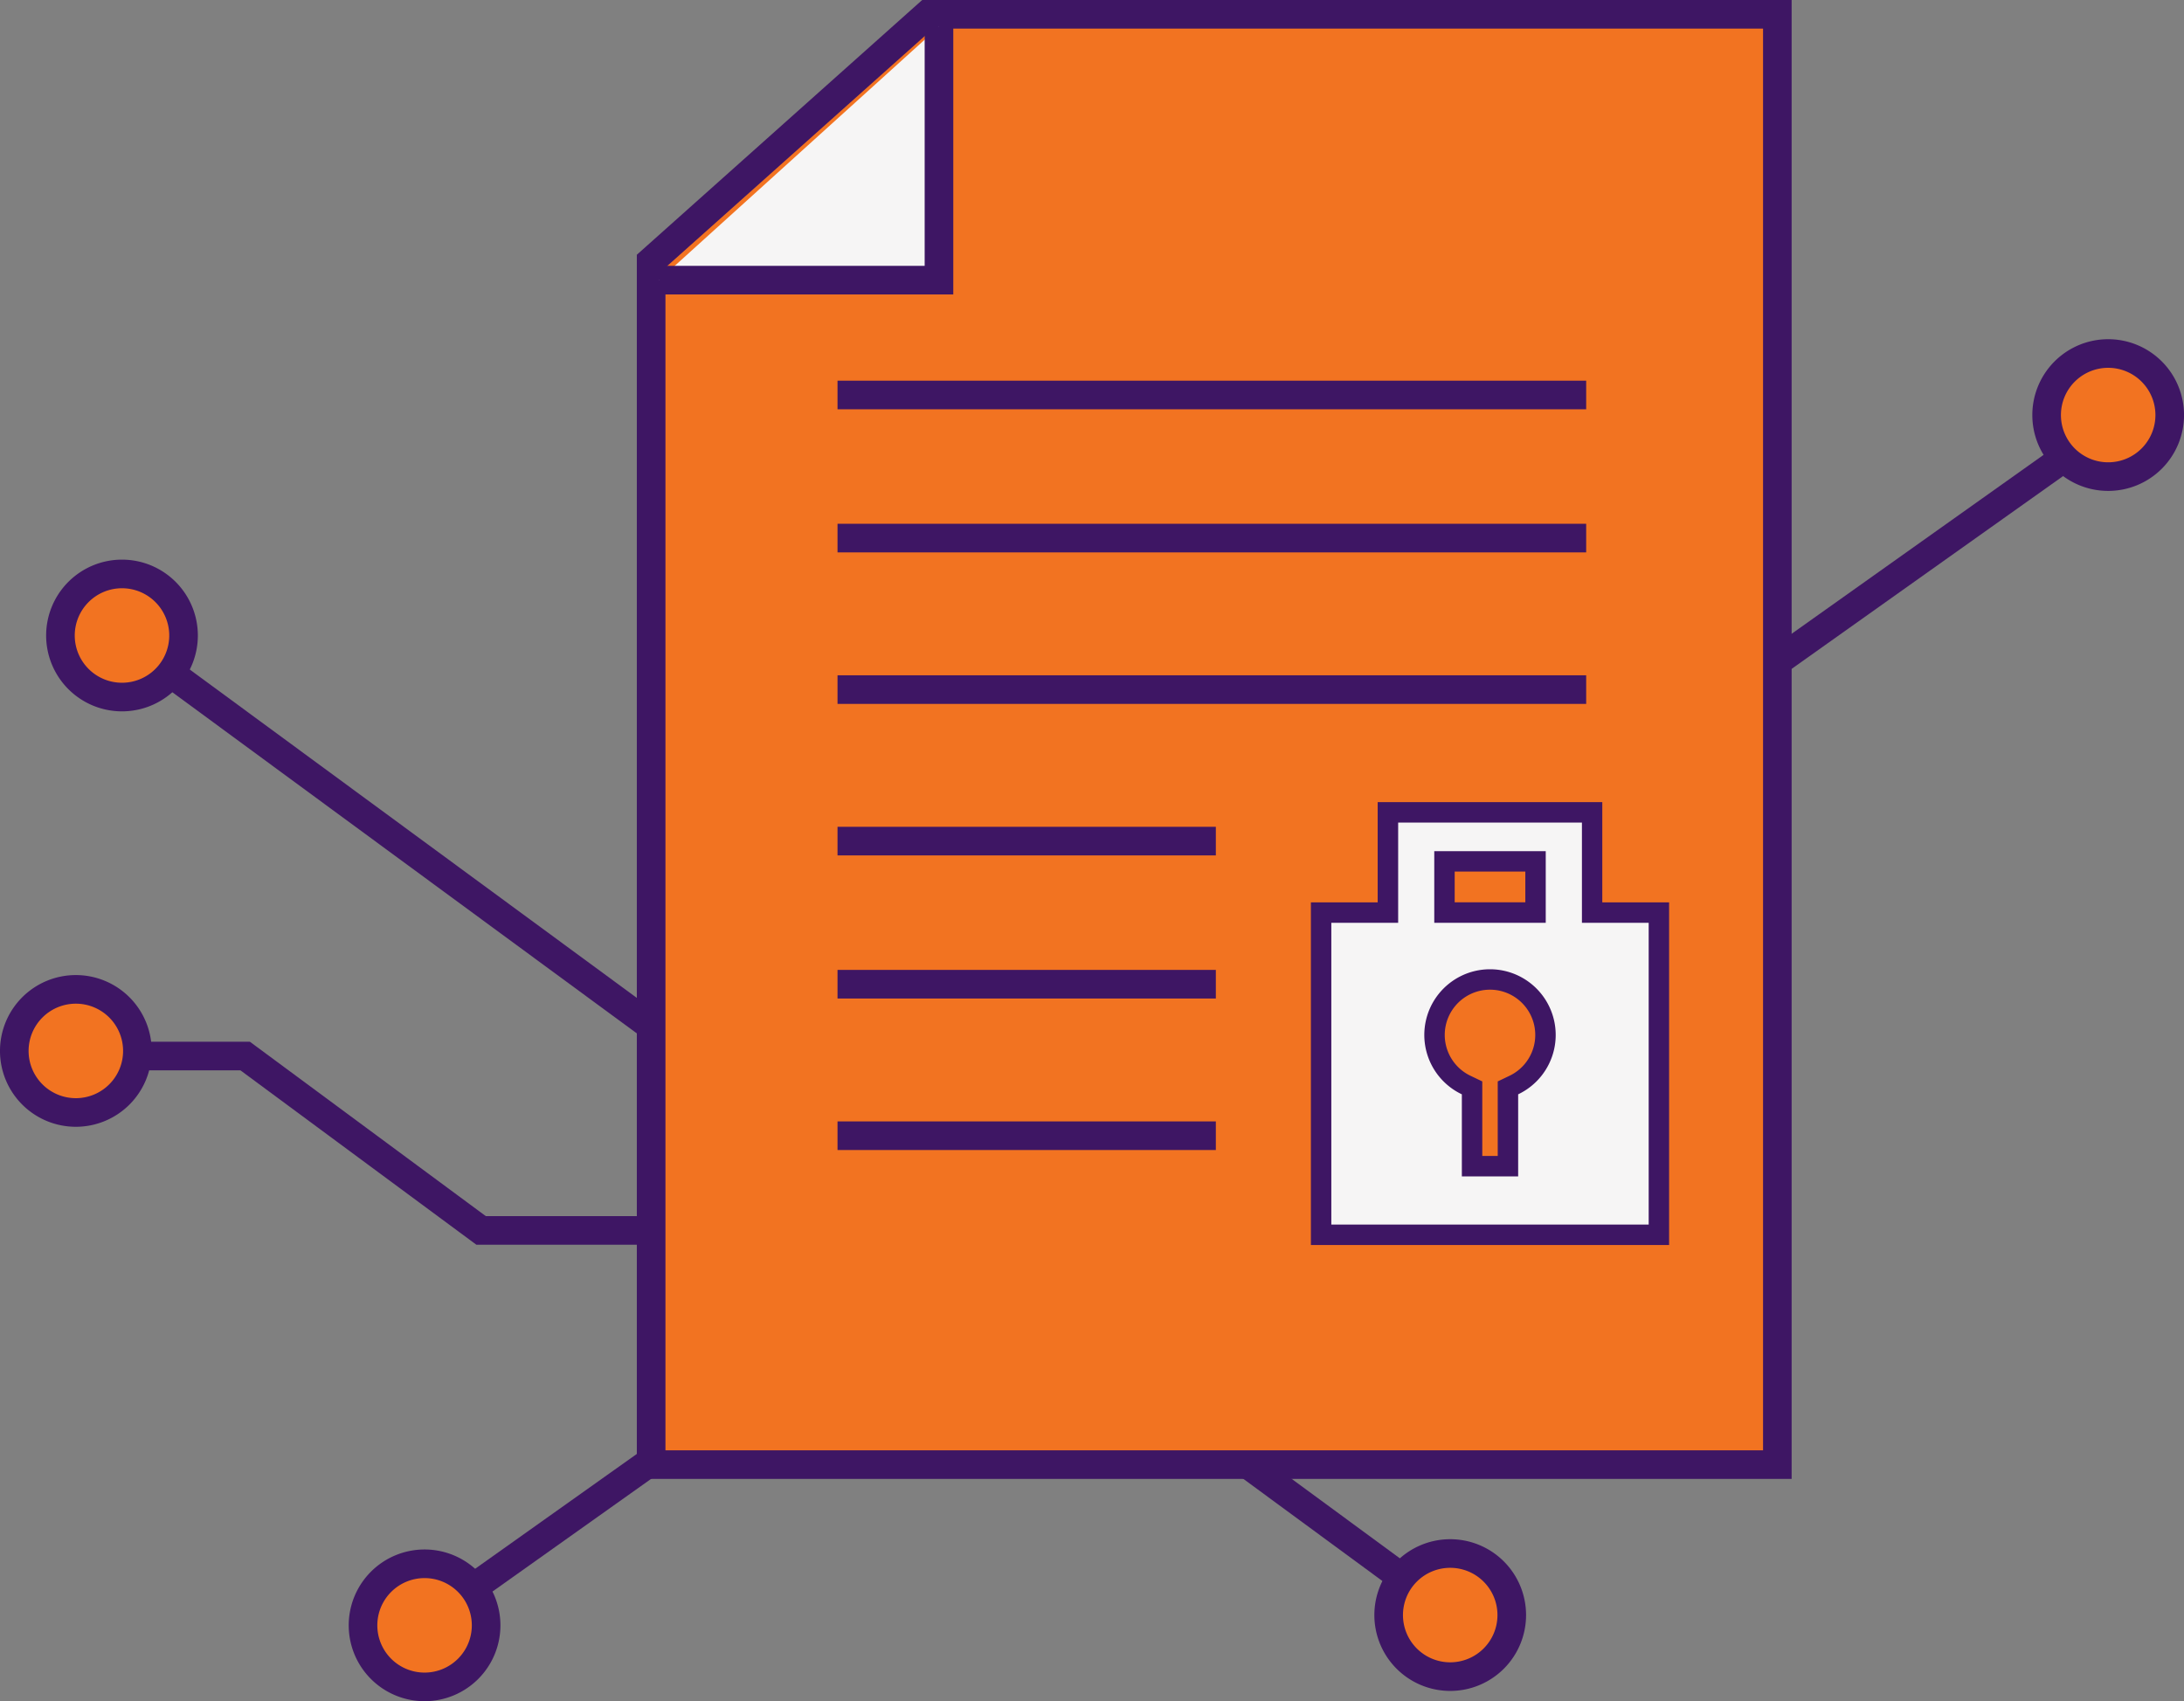 <?xml version="1.0" encoding="UTF-8"?>
<svg xmlns="http://www.w3.org/2000/svg" width="106.949" height="83.302" viewBox="0 0 106.949 83.302">
  <rect x="0" y="0" width="106.949" height="83.302" fill="#808080" stroke="none"/>
  <g id="Group_3120" data-name="Group 3120" transform="translate(-123.665 -555.482)">
    <line id="Line_120" data-name="Line 120" y1="55.603" x2="78.296" transform="translate(146.717 577.708)" fill="none" stroke="#3e1664" stroke-width="1.401"></line>
    <line id="Line_121" data-name="Line 121" x2="60.522" y2="44.45" transform="translate(131.9 588.359)" fill="none" stroke="#3e1664" stroke-width="1.401"></line>
    <path id="Path_5186" data-name="Path 5186" d="M34.653,70.6a3.014,3.014,0,1,1-3.014-3.014A3.014,3.014,0,0,1,34.653,70.6" transform="translate(98 516)" fill="#f27321"></path>
    <path id="Path_5187" data-name="Path 5187" d="M34.653,70.6a3.014,3.014,0,1,1-3.014-3.014A3.014,3.014,0,0,1,34.653,70.6Z" transform="translate(98 516)" fill="none" stroke="#3e1664" stroke-width="1.401"></path>
    <path id="Path_5188" data-name="Path 5188" d="M32.9,91.193h4.771l11.552,8.538H72.824" transform="translate(98 516)" fill="none" stroke="#3e1664" stroke-width="1.401"></path>
    <path id="Path_5189" data-name="Path 5189" d="M32.393,90.942a3.014,3.014,0,1,1-3.014-3.014,3.014,3.014,0,0,1,3.014,3.014" transform="translate(98 516)" fill="#f27321"></path>
    <path id="Path_5190" data-name="Path 5190" d="M32.393,90.942a3.014,3.014,0,1,1-3.014-3.014A3.014,3.014,0,0,1,32.393,90.942Z" transform="translate(98 516)" fill="none" stroke="#3e1664" stroke-width="1.401"></path>
    <path id="Path_5191" data-name="Path 5191" d="M105.22,80.128,93.668,98.978H70.062" transform="translate(98 516)" fill="none" stroke="#3e1664" stroke-width="1.401"></path>
    <path id="Path_5192" data-name="Path 5192" d="M125.887,59.806A3.014,3.014,0,1,1,128.9,62.82a3.014,3.014,0,0,1-3.014-3.014" transform="translate(98 516)" fill="#f27321"></path>
    <path id="Path_5193" data-name="Path 5193" d="M125.887,59.806A3.014,3.014,0,1,1,128.9,62.82,3.014,3.014,0,0,1,125.887,59.806Z" transform="translate(98 516)" fill="none" stroke="#3e1664" stroke-width="1.401"></path>
    <path id="Path_5194" data-name="Path 5194" d="M49.47,119.069a3.014,3.014,0,1,1-3.014-3.014,3.014,3.014,0,0,1,3.014,3.014" transform="translate(98 516)" fill="#f27321"></path>
    <path id="Path_5195" data-name="Path 5195" d="M49.47,119.069a3.014,3.014,0,1,1-3.014-3.014A3.014,3.014,0,0,1,49.47,119.069Z" transform="translate(98 516)" fill="none" stroke="#3e1664" stroke-width="1.401"></path>
    <path id="Path_5196" data-name="Path 5196" d="M99.695,118.566a3.014,3.014,0,1,1-3.014-3.014,3.014,3.014,0,0,1,3.014,3.014" transform="translate(98 516)" fill="#f27321"></path>
    <path id="Path_5197" data-name="Path 5197" d="M99.695,118.566a3.014,3.014,0,1,1-3.014-3.014A3.014,3.014,0,0,1,99.695,118.566Z" transform="translate(98 516)" fill="none" stroke="#3e1664" stroke-width="1.401"></path>
    <path id="Path_5198" data-name="Path 5198" d="M57.552,111.2V52.269l13.54-12.087H112.7V111.2Z" transform="translate(98 516)" fill="#f27321"></path>
    <path id="Path_5199" data-name="Path 5199" d="M112,40.883V110.5H58.252V52.583l13.106-11.7Zm1.4-1.4H70.824l-.4.356-13.106,11.7-.468.418V111.9H113.4V39.482Z" transform="translate(98 516)" fill="#3e1664"></path>
    <path id="Path_5200" data-name="Path 5200" d="M90.36,99.944V84.168h3.272V79.26h10v4.908H106.9V99.944Zm9.15-3.357V92.753l.284-.137a2.716,2.716,0,1,0-2.324,0l.284.137v3.834Zm1.352-14.926H96.4v2.507h4.459Z" transform="translate(98 516)" fill="#f6f5f5"></path>
    <path id="Path_5201" data-name="Path 5201" d="M103.131,79.759v4.909H106.4V99.445H90.859V84.668h3.273V79.759ZM95.9,84.668h5.459V81.161H95.9Zm1.351,12.419h2.757v-4.02a3.217,3.217,0,1,0-2.757,0v4.02m6.878-18.328h-11v4.909H89.859v16.777H107.4V83.668h-3.272V78.759Zm-7.229,3.4h3.459v1.507H96.9Zm1.351,13.926v-3.65l-.568-.272a2.216,2.216,0,1,1,1.893,0l-.568.272v3.65Z" transform="translate(98 516)" fill="#3e1664"></path>
    <line id="Line_122" data-name="Line 122" x2="36.661" transform="translate(164.678 574.823)" fill="none" stroke="#3e1664" stroke-width="1.401"></line>
    <line id="Line_123" data-name="Line 123" x2="36.661" transform="translate(164.678 581.83)" fill="none" stroke="#3e1664" stroke-width="1.401"></line>
    <line id="Line_124" data-name="Line 124" x2="36.661" transform="translate(164.678 589.249)" fill="none" stroke="#3e1664" stroke-width="1.401"></line>
    <line id="Line_125" data-name="Line 125" x2="18.526" transform="translate(164.678 596.668)" fill="none" stroke="#3e1664" stroke-width="1.401"></line>
    <line id="Line_126" data-name="Line 126" x2="18.526" transform="translate(164.678 603.675)" fill="none" stroke="#3e1664" stroke-width="1.401"></line>
    <line id="Line_127" data-name="Line 127" x2="18.526" transform="translate(164.678 611.094)" fill="none" stroke="#3e1664" stroke-width="1.401"></line>
    <path id="Path_5202" data-name="Path 5202" d="M57.932,53.2H71.646V40.792" transform="translate(98 516)" fill="#f6f5f5"></path>
    <path id="Path_5203" data-name="Path 5203" d="M57.932,53.2H71.646V40.792" transform="translate(98 516)" fill="none" stroke="#3e1664" stroke-width="1.401"></path>
  </g>
</svg>
